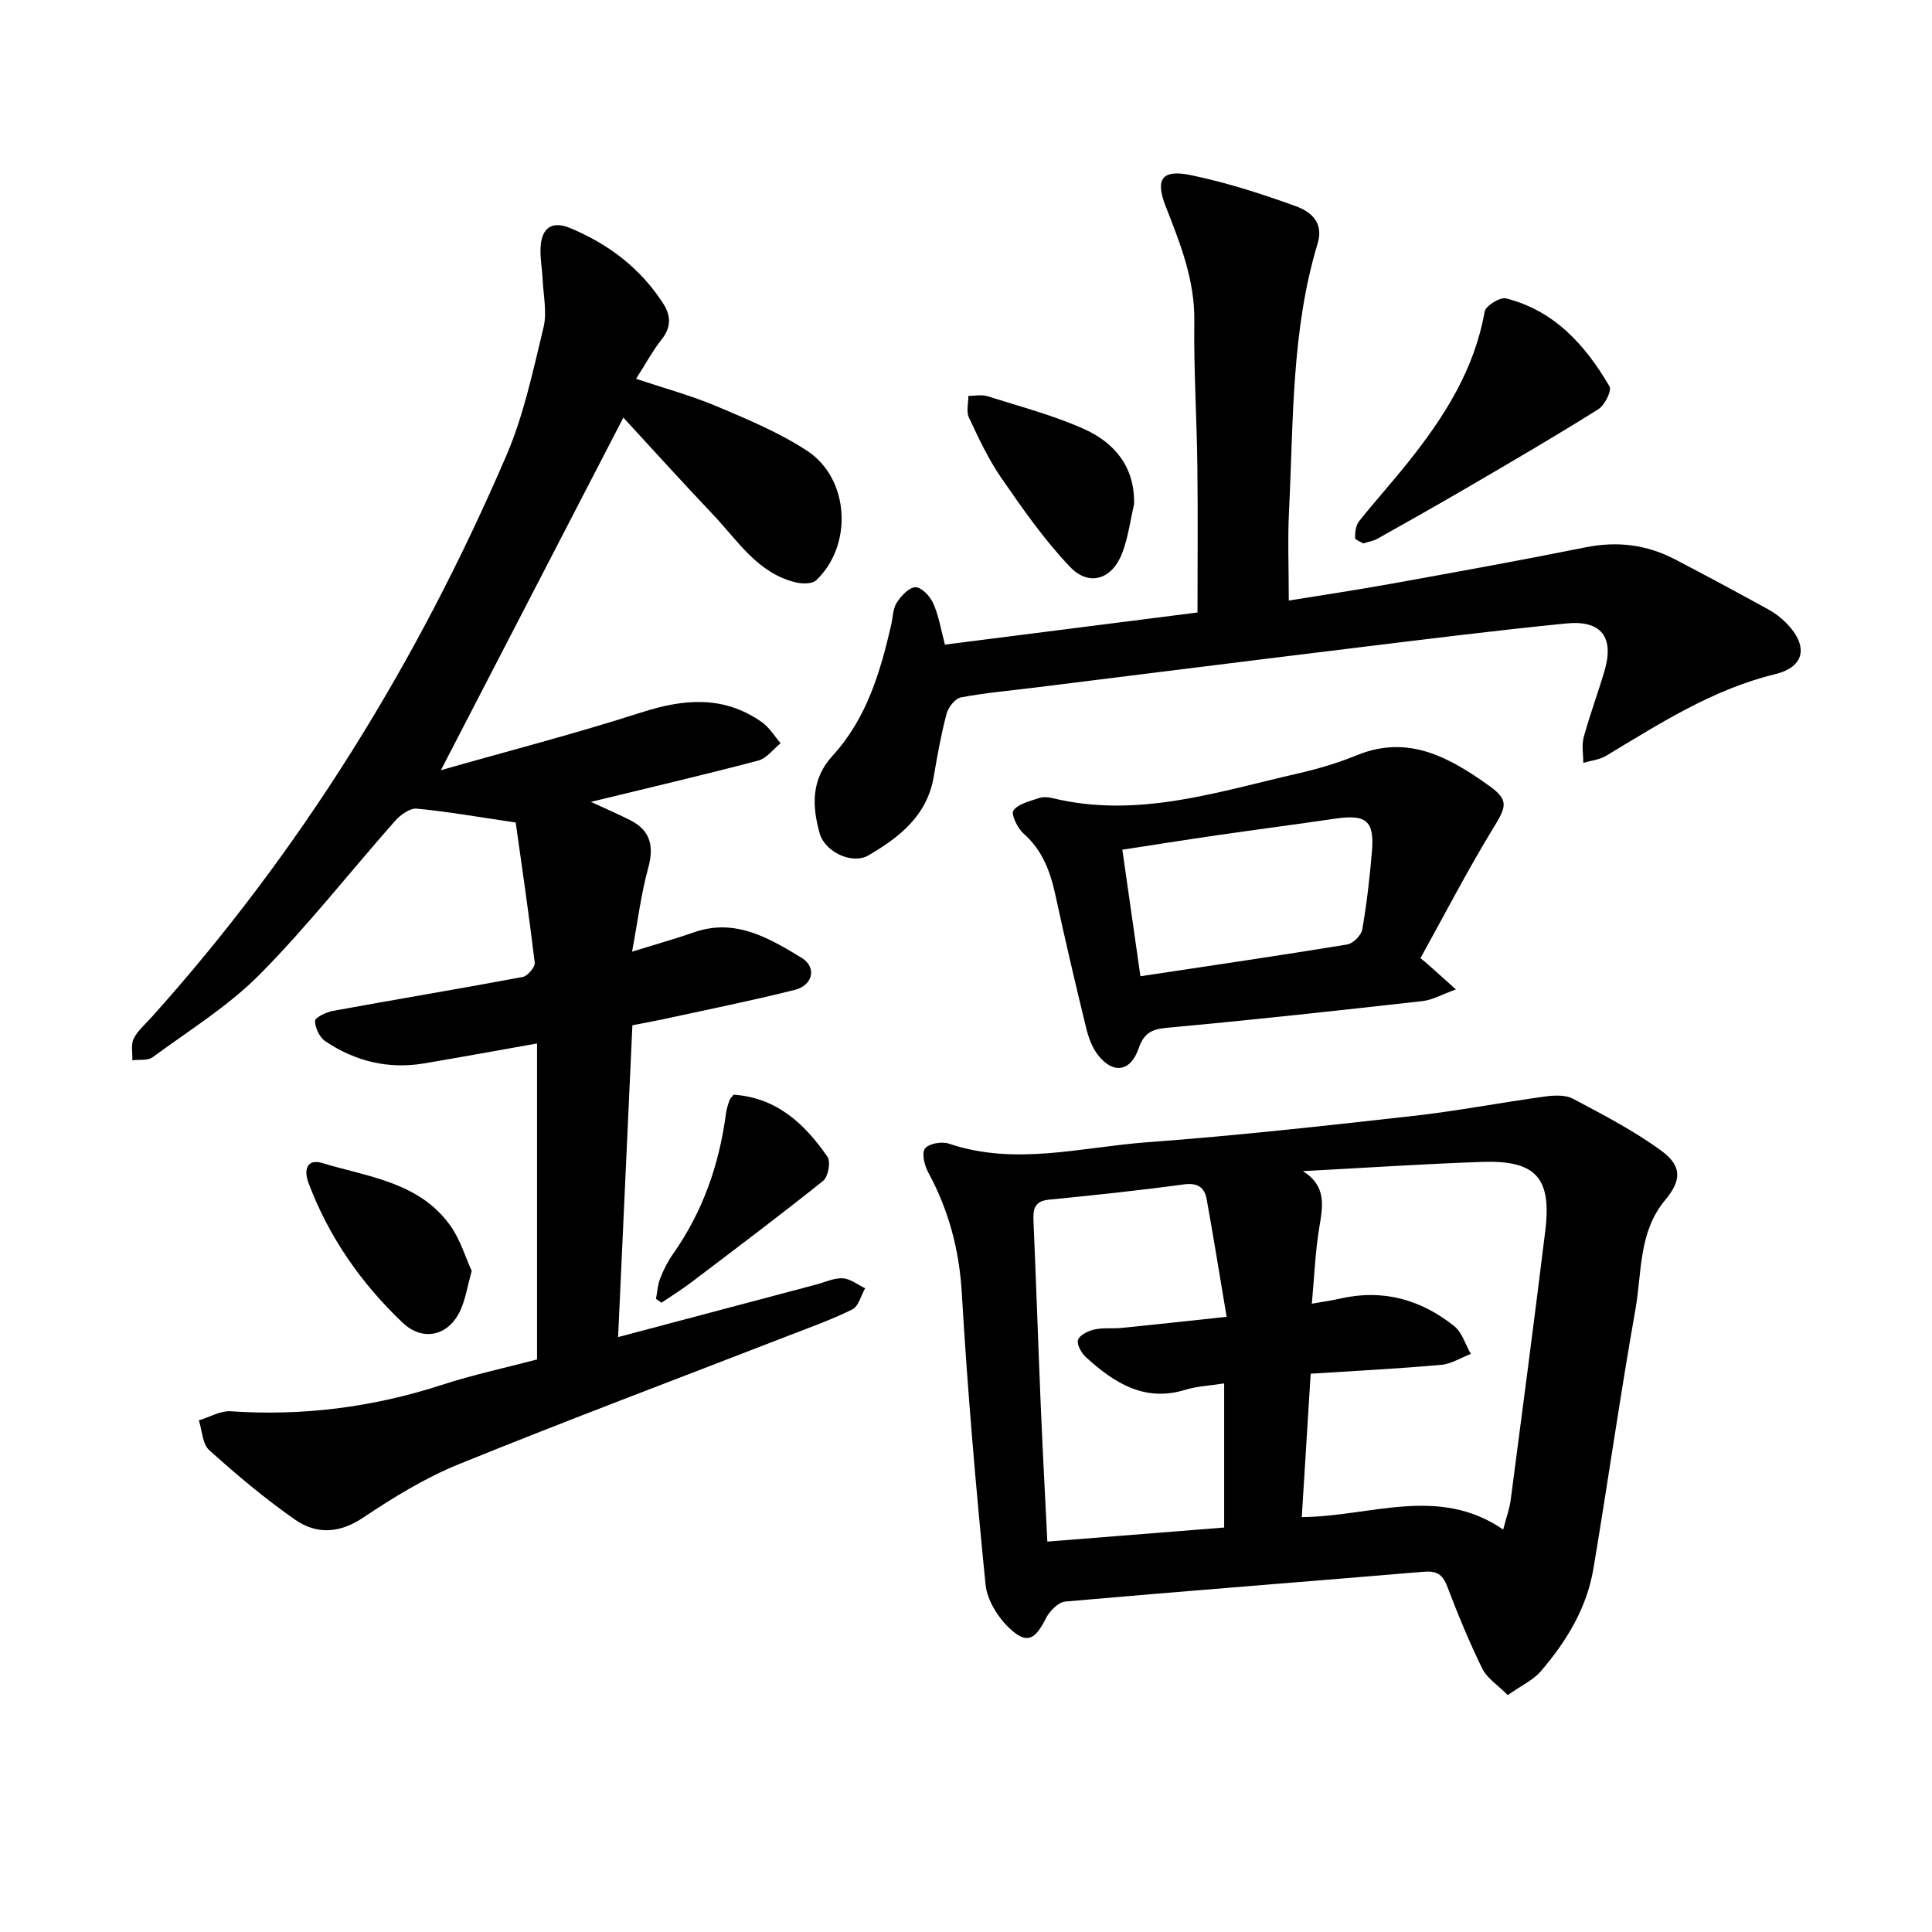 <svg enable-background="new 0 0 400 400" viewBox="0 0 400 400" xmlns="http://www.w3.org/2000/svg"><path d="m111.19 281.46c0-22.07 0-43.65 0-65.42-8.14 1.44-15.77 2.84-23.42 4.13-7.41 1.24-14.26-.45-20.41-4.59-1.19-.8-2.12-2.76-2.14-4.2-.01-.7 2.29-1.82 3.67-2.08 13.1-2.39 26.24-4.58 39.33-7.03 1.02-.19 2.6-2.05 2.49-2.96-1.22-10.18-2.72-20.33-3.94-29.02-7.97-1.17-14.2-2.28-20.49-2.87-1.41-.13-3.36 1.27-4.45 2.5-9.36 10.58-18.1 21.77-28.02 31.79-6.53 6.6-14.67 11.63-22.21 17.18-1.01.74-2.78.44-4.2.63.06-1.5-.33-3.22.27-4.46.81-1.65 2.36-2.96 3.63-4.37 31.12-34.62 55.2-73.73 73.54-116.38 3.61-8.4 5.52-17.58 7.69-26.52.75-3.11-.03-6.6-.18-9.92-.1-2.22-.55-4.44-.43-6.64.2-4.02 2.33-5.58 6.05-4.04 7.95 3.28 14.62 8.32 19.34 15.66 1.61 2.51 1.69 4.89-.32 7.42-1.86 2.34-3.29 5.03-5.3 8.16 5.83 1.95 11.43 3.47 16.73 5.7 6.4 2.71 12.94 5.43 18.71 9.22 8.79 5.78 9.49 19.58 1.84 26.8-.83.78-2.9.74-4.23.42-7.87-1.89-11.94-8.57-17.02-13.93-6.42-6.77-12.68-13.69-18.66-20.18-12.46 24.07-24.88 48.07-37.78 73 13.95-3.98 27.86-7.57 41.51-11.96 8.83-2.84 17.07-3.54 24.94 2.01 1.55 1.09 2.61 2.89 3.89 4.37-1.54 1.23-2.9 3.13-4.64 3.59-11.47 3.02-23.02 5.72-34.65 8.55 2.56 1.18 5.39 2.4 8.13 3.78 4.29 2.16 4.97 5.47 3.72 10-1.44 5.24-2.1 10.7-3.32 17.23 5.33-1.65 9.11-2.7 12.81-4 8.56-3 15.52 1.18 22.26 5.25 3.24 1.96 2.4 5.72-1.4 6.67-9.04 2.27-18.2 4.1-27.31 6.09-1.86.4-3.73.73-6.29 1.23-.98 21.27-1.96 42.62-2.96 64.56 14.13-3.75 27.57-7.31 41.02-10.88 1.83-.49 3.7-1.39 5.5-1.29 1.58.09 3.09 1.33 4.63 2.06-.86 1.51-1.36 3.74-2.65 4.38-4.39 2.17-9.04 3.81-13.62 5.59-22.61 8.78-45.32 17.31-67.79 26.43-6.97 2.83-13.57 6.86-19.84 11.07-4.96 3.33-9.71 3.53-14.16.42-6.23-4.35-12.08-9.28-17.73-14.36-1.42-1.28-1.48-4.08-2.16-6.18 2.21-.66 4.47-2.02 6.62-1.88 14.94 1.02 29.44-.84 43.68-5.46 6.45-2.1 13.13-3.53 19.72-5.27z"/><path d="m312.16 350.95c-2.08-2.1-4.28-3.48-5.26-5.46-2.72-5.55-5.08-11.29-7.28-17.07-.98-2.57-2.26-3.22-4.95-3-24.7 2.09-49.41 3.98-74.1 6.16-1.47.13-3.29 2-4.05 3.52-2.21 4.39-3.92 5.37-7.44 2.09-2.44-2.28-4.71-5.89-5.03-9.1-2-20.09-3.74-40.22-4.92-60.38-.53-8.97-2.7-17.15-6.94-24.96-.79-1.44-1.41-4.01-.68-4.96.79-1.04 3.49-1.51 4.95-1.01 13.74 4.65 27.42.72 41.05-.29 18.37-1.35 36.69-3.39 55.01-5.44 9.12-1.02 18.17-2.77 27.27-4.02 1.92-.26 4.27-.4 5.87.45 6.27 3.32 12.63 6.62 18.33 10.79 4.27 3.12 4.17 6.12.77 10.18-5.56 6.65-4.8 14.97-6.16 22.64-3.16 17.83-5.7 35.77-8.69 53.63-1.37 8.21-5.61 15.16-10.96 21.36-1.55 1.79-3.93 2.86-6.79 4.87zm-42.41-108.48c4.97 3.12 4.12 7.25 3.39 11.69-.84 5.09-1.03 10.28-1.54 15.76 2.45-.44 4.16-.67 5.85-1.06 8.83-2.03 16.72.18 23.63 5.7 1.64 1.31 2.32 3.81 3.44 5.76-2.05.78-4.05 2.07-6.16 2.26-8.94.79-17.9 1.25-27 1.83-.64 10.33-1.23 19.79-1.84 29.69 14.27-.12 28.29-6.63 41.7 2.58.72-2.77 1.33-4.41 1.55-6.1 2.43-18.57 4.88-37.14 7.16-55.73 1.35-11.01-1.93-14.67-13.1-14.29-12.36.43-24.72 1.26-37.08 1.91zm-16.3 73.79c0-10.29 0-19.92 0-29.84-3.02.48-5.61.58-8 1.31-8.52 2.63-14.78-1.44-20.61-6.73-.94-.85-1.95-2.64-1.65-3.58.32-1 2.09-1.87 3.37-2.16 1.83-.41 3.8-.14 5.69-.33 6.9-.69 13.79-1.45 21.71-2.3-1.42-8.46-2.7-16.39-4.12-24.29-.45-2.52-1.87-3.51-4.76-3.12-9.28 1.26-18.59 2.24-27.91 3.16-3.17.31-3.3 2.14-3.19 4.62.55 12.7.97 25.41 1.5 38.12.39 9.18.88 18.35 1.36 28.05 12.43-.98 24.42-1.94 36.61-2.91z"/><path d="m195.64 133.46c17.79-2.26 35.07-4.46 52.29-6.65 0-10.32.1-20.31-.03-30.29-.12-10.02-.76-20.03-.63-30.04.11-8.55-2.93-16.1-5.94-23.79-2.2-5.62-.76-7.67 5.23-6.43 7.39 1.53 14.65 3.87 21.75 6.44 3.03 1.1 5.82 3.31 4.49 7.72-5.46 18.03-4.99 36.74-5.92 55.27-.3 5.99-.05 12-.05 18.65 7-1.14 14.14-2.2 21.25-3.49 13.41-2.42 26.82-4.84 40.18-7.53 6.54-1.32 12.64-.57 18.47 2.46 6.48 3.37 12.91 6.84 19.31 10.35 1.38.75 2.69 1.74 3.79 2.86 4.6 4.7 3.94 9.07-2.34 10.6-12.94 3.16-23.83 10.2-34.98 16.9-1.37.82-3.13.98-4.71 1.45.01-1.77-.36-3.65.09-5.3 1.25-4.59 2.92-9.07 4.28-13.64 2.09-7.03-.57-10.65-7.9-9.92-14.54 1.44-29.04 3.26-43.54 5.03-22.06 2.69-44.12 5.47-66.18 8.21-5.2.65-10.43 1.1-15.57 2.06-1.2.22-2.63 2.02-2.99 3.35-1.14 4.29-1.93 8.68-2.67 13.07-1.36 8.07-7.1 12.54-13.51 16.29-3.34 1.95-9-.65-10.1-4.54-1.61-5.69-1.79-11.22 2.67-16.09 7.02-7.66 9.87-17.26 12.13-27.09.36-1.55.34-3.33 1.15-4.59.9-1.4 2.53-3.17 3.87-3.2 1.23-.03 3.02 1.83 3.65 3.26 1.17 2.57 1.62 5.44 2.46 8.62z"/><path d="m295.32 199.38c1.71 1.54 3.43 3.07 6.11 5.47-2.96 1.07-4.86 2.18-6.87 2.41-17.68 1.98-35.37 3.93-53.09 5.54-3.24.3-4.72 1.31-5.74 4.29-1.64 4.8-5.26 5.36-8.4 1.35-1.22-1.56-1.97-3.64-2.45-5.6-2.22-9.11-4.36-18.24-6.34-27.4-1.06-4.93-2.68-9.38-6.63-12.87-1.25-1.1-2.63-4-2.09-4.76.97-1.38 3.31-1.89 5.15-2.54.85-.3 1.94-.27 2.84-.05 17.56 4.31 34.14-1.24 50.87-5.07 4.16-.95 8.31-2.18 12.25-3.79 10.66-4.36 19.17.48 27.32 6.28 4.28 3.05 3.61 4.4.89 8.85-5.35 8.76-10.07 17.9-15.05 26.89.41.33.82.66 1.23 1zm-59.21 2.74c14.65-2.21 28.74-4.27 42.79-6.57 1.23-.2 2.93-1.89 3.14-3.11.93-5.31 1.54-10.68 2-16.06.55-6.47-1.15-7.84-7.66-6.88-8.15 1.2-16.33 2.26-24.48 3.44-6.49.94-12.97 1.98-19.53 2.98 1.28 9.01 2.47 17.32 3.74 26.2z"/><path d="m282.26 112.51c-.52-.33-1.7-.74-1.71-1.16-.01-1.14.15-2.55.81-3.4 3.35-4.22 6.97-8.21 10.32-12.43 7.36-9.24 13.6-19.03 15.7-31.01.21-1.19 3.2-3.05 4.43-2.73 10.03 2.53 16.44 9.7 21.42 18.22.51.88-.98 3.88-2.29 4.71-8.67 5.45-17.53 10.61-26.37 15.78-6.42 3.76-12.91 7.41-19.4 11.06-.8.45-1.78.59-2.91.96z"/><path d="m234.8 104.39c-.79 3.38-1.23 6.9-2.46 10.12-2.08 5.45-6.86 7.01-10.82 2.84-5.31-5.57-9.78-12-14.18-18.36-2.69-3.88-4.72-8.26-6.74-12.55-.58-1.24-.1-2.97-.11-4.47 1.32 0 2.74-.32 3.95.06 6.77 2.15 13.71 3.95 20.14 6.86 6.22 2.83 10.4 7.82 10.22 15.5z"/><path d="m97.66 263.13c-.9 3.25-1.28 5.8-2.3 8.07-2.42 5.39-7.78 6.66-12.01 2.64-8.61-8.18-15.29-17.76-19.49-28.96-1.03-2.75-.22-5.01 2.8-4.1 9.56 2.89 20.21 3.96 26.63 13.05 2.02 2.86 3.05 6.42 4.37 9.3z"/><path d="m135.82 268.91c.27-1.42.34-2.92.87-4.25.69-1.76 1.56-3.5 2.65-5.04 6.17-8.75 9.57-18.51 10.96-29.05.12-.93.41-1.85.72-2.74.15-.42.54-.76.86-1.19 8.94.61 14.75 6.06 19.45 12.88.7 1.02.13 4.13-.91 4.96-9.01 7.22-18.25 14.15-27.45 21.13-1.94 1.47-4.02 2.75-6.04 4.11-.38-.28-.74-.55-1.11-.81z"/></svg>
